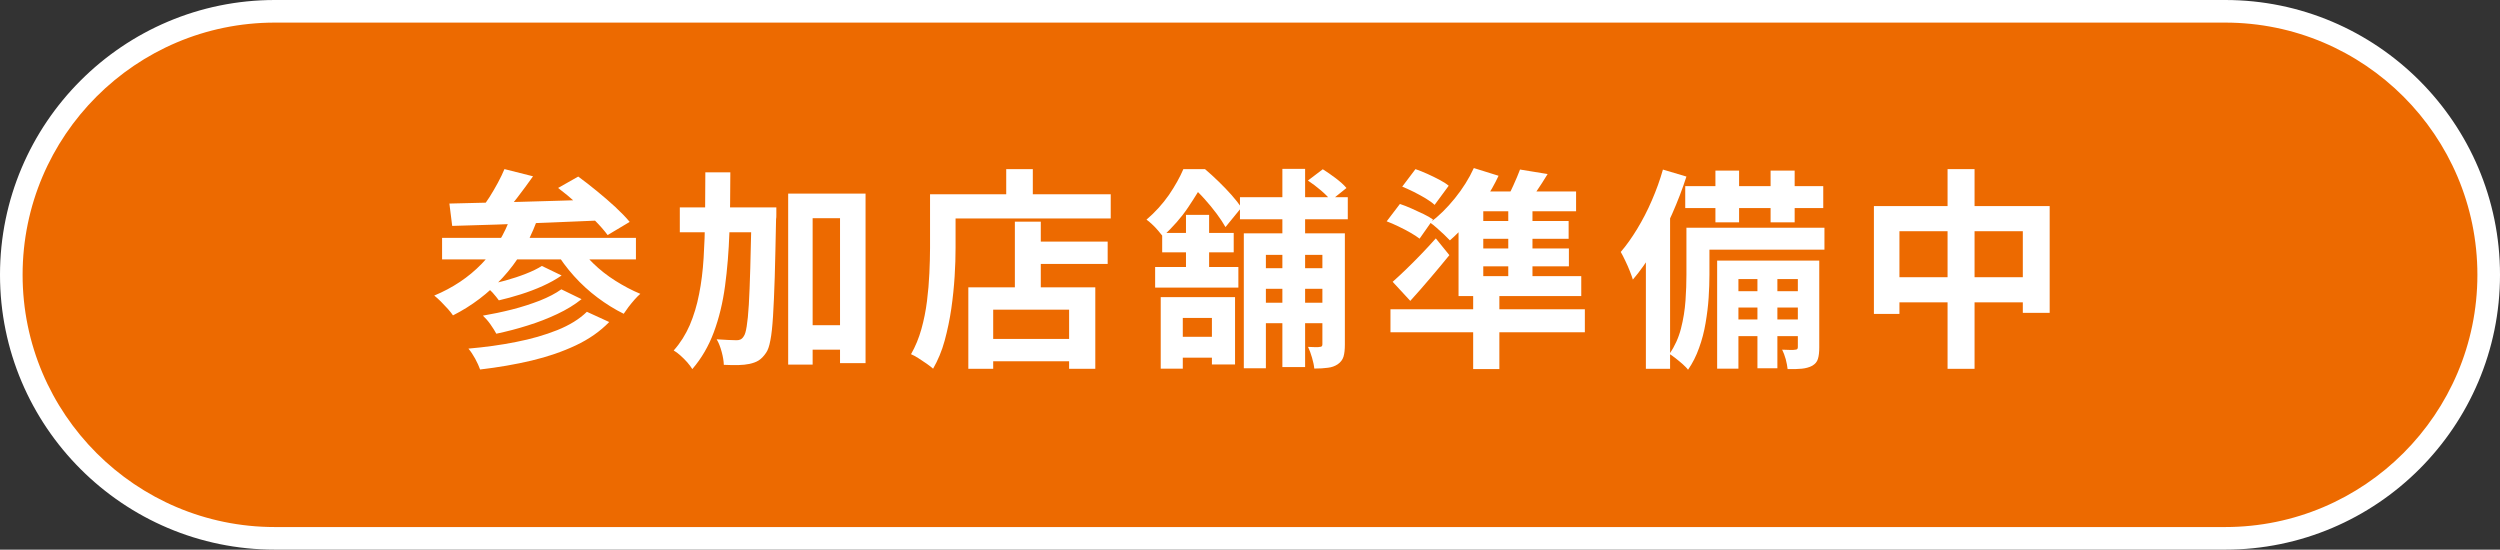 <?xml version="1.0" encoding="UTF-8"?>
<svg id="_レイヤー_2" xmlns="http://www.w3.org/2000/svg" version="1.1" viewBox="0 0 188.03 41.34">
  <rect x="0" y="0" width="188.03" height="41.34" fill="#333333" stroke="none"/>
  <!-- Generator: Adobe Illustrator 30.0.0, SVG Export Plug-In . SVG Version: 2.1.1 Build 123)  -->
  <defs>
    <style>
      .st0 {
        fill: #ed6a00;
      }

      .st1 {
        fill: #fff;
      }
    </style>
  </defs>
  <g id="_レイヤー_1-2">
    <g>
      <path class="st0" d="M167.36,40.49c10.95,0,19.82-8.87,19.82-19.82S178.31.85,167.36.85H20.67C9.72.85.85,9.72.85,20.67s8.87,19.82,19.82,19.82h146.69Z"/>
      <path class="st1" d="M167.36,41.34H20.67C9.27,41.34,0,32.07,0,20.67S9.27,0,20.67,0h146.69c11.4,0,20.67,9.27,20.67,20.67s-9.27,20.67-20.67,20.67ZM20.67,1.7C10.21,1.7,1.7,10.21,1.7,20.67s8.51,18.97,18.97,18.97h146.69c10.46,0,18.97-8.51,18.97-18.97S177.82,1.7,167.36,1.7H20.67Z"/>
    </g>
    <g>
      <path class="st1" d="M38.45,16.22l1.9.46c-.61,1.62-1.45,3.02-2.54,4.2-1.08,1.18-2.33,2.13-3.74,2.84-.09-.13-.21-.29-.38-.48-.17-.19-.35-.38-.53-.56-.18-.18-.35-.33-.5-.45,1.39-.58,2.58-1.37,3.57-2.39s1.73-2.23,2.21-3.62ZM33.25,17.89h14.58v1.62h-14.58v-1.62ZM33.79,15.31c.73-.02,1.54-.04,2.46-.06s1.88-.04,2.9-.07c1.02-.03,2.06-.06,3.13-.09,1.07-.03,2.12-.06,3.17-.1l-.08,1.58c-1.34.05-2.7.11-4.08.17s-2.69.11-3.94.15-2.36.07-3.34.1l-.21-1.68ZM44.14,23.45l1.68.77c-.68.7-1.52,1.29-2.52,1.76-1,.47-2.1.85-3.32,1.14s-2.51.51-3.87.67c-.09-.25-.21-.51-.37-.81-.16-.29-.33-.55-.51-.76,1.25-.11,2.44-.27,3.58-.5,1.14-.22,2.17-.52,3.1-.89.92-.37,1.67-.83,2.23-1.38ZM37.95,12.72l2.14.54c-.38.54-.79,1.09-1.21,1.64-.42.55-.81,1.02-1.16,1.4l-1.57-.54c.22-.28.45-.59.67-.94.22-.35.43-.71.63-1.08.2-.37.36-.71.49-1.02ZM42.22,21.76l1.52.74c-.52.42-1.13.79-1.83,1.12-.7.33-1.44.62-2.22.86-.78.25-1.57.45-2.36.62-.11-.2-.25-.43-.44-.7s-.38-.48-.57-.66c.7-.12,1.43-.27,2.18-.46s1.45-.42,2.1-.67c.65-.26,1.19-.54,1.62-.85ZM40.75,20l1.49.72c-.42.29-.89.55-1.42.79-.53.24-1.09.45-1.66.63-.57.18-1.12.33-1.64.45-.12-.17-.28-.36-.47-.58-.2-.21-.39-.39-.58-.54.48-.1.99-.22,1.54-.37.54-.15,1.06-.32,1.54-.51.49-.19.89-.39,1.21-.59ZM43.38,18.29c.32.52.73,1.03,1.23,1.51.5.49,1.06.93,1.68,1.32.62.39,1.24.72,1.87.98-.13.11-.27.25-.43.43-.16.18-.31.37-.46.56-.14.19-.26.36-.36.51-.67-.33-1.33-.74-1.97-1.22-.64-.48-1.23-1.02-1.77-1.62-.54-.6-1-1.23-1.4-1.88l1.6-.59ZM41.97,14.14l1.52-.86c.44.32.9.68,1.39,1.08.49.4.96.8,1.4,1.21.44.41.8.78,1.08,1.12l-1.66.99c-.25-.34-.58-.72-.99-1.13-.42-.41-.86-.83-1.34-1.26-.48-.43-.94-.81-1.39-1.15Z"/>
      <path class="st1" d="M53.04,12.96h1.89c0,1.58-.02,3.09-.07,4.52-.05,1.44-.16,2.78-.33,4.04-.17,1.26-.45,2.41-.84,3.46-.39,1.05-.93,1.98-1.62,2.78-.1-.16-.22-.33-.38-.51s-.33-.35-.51-.51-.35-.29-.51-.38c.5-.56.9-1.2,1.21-1.91.3-.71.54-1.49.7-2.33.17-.84.28-1.75.34-2.71.06-.97.1-1.99.11-3.07,0-1.08.02-2.21.02-3.37ZM51.13,15.6h5.86v1.87h-5.86v-1.87ZM56.53,15.6h1.86v.54c0,.14,0,.25-.02.34-.03,1.71-.07,3.16-.1,4.36-.04,1.2-.08,2.18-.13,2.95-.05.77-.11,1.37-.2,1.81-.08.44-.19.75-.32.93-.18.27-.37.46-.56.58-.19.12-.42.2-.69.26-.24.05-.52.08-.86.09-.34,0-.7,0-1.07-.02-.01-.28-.06-.6-.16-.97-.1-.37-.22-.69-.38-.95.32.02.61.04.88.05s.47.02.62.02c.12,0,.22-.02.3-.06.08-.04.17-.12.24-.24.09-.12.16-.36.22-.74.06-.37.12-.92.16-1.63.04-.71.08-1.63.11-2.76.03-1.12.06-2.5.1-4.12v-.42ZM59.28,14.56h5.82v12.75h-1.92v-10.9h-2.06v11.01h-1.84v-12.86ZM60.14,24.46h4.1v1.84h-4.1v-1.84Z"/>
      <path class="st1" d="M69.95,14.61h1.92v4.03c0,.65-.02,1.37-.07,2.15s-.13,1.59-.25,2.42c-.12.83-.29,1.63-.5,2.41s-.51,1.48-.87,2.11c-.12-.11-.28-.23-.49-.38-.21-.14-.42-.28-.63-.42-.21-.13-.39-.23-.54-.29.33-.58.59-1.21.78-1.89.19-.68.33-1.38.42-2.1s.15-1.42.18-2.1c.03-.69.05-1.33.05-1.91v-4.03ZM70.88,14.61h12.66v1.82h-12.66v-1.82ZM72.83,21.61h9.55v6.13h-1.97v-4.45h-5.71v4.45h-1.87v-6.13ZM73.84,25.49h7.52v1.68h-7.52v-1.68ZM75.68,12.72h2v2.93h-2v-2.93ZM76.33,16.67h1.95v5.94h-1.95v-5.94ZM77.26,18.17h6.05v1.68h-6.05v-1.68Z"/>
      <path class="st1" d="M88.99,12.72h1.04v.37h.56v.51c-.32.59-.73,1.25-1.23,2-.5.75-1.14,1.47-1.9,2.18-.1-.13-.22-.27-.36-.44-.14-.17-.29-.32-.45-.47s-.3-.27-.42-.35c.66-.56,1.22-1.19,1.69-1.86.46-.68.82-1.32,1.08-1.93ZM86.88,20.08h6.26v1.55h-6.26v-1.55ZM87.29,22.35h5.6v5.06h-1.74v-3.5h-2.19v3.82h-1.66v-5.38ZM87.41,17.52h5.38v1.46h-5.38v-1.46ZM87.92,25.33h4.18v1.57h-4.18v-1.57ZM89.2,16.16h1.74v4.51h-1.74v-4.51ZM89.33,12.72h1.3c.33.28.67.59,1.02.93.35.34.68.68.98,1.02.3.34.55.66.74.94l-1.2,1.47c-.16-.29-.38-.62-.66-1-.28-.38-.59-.75-.92-1.12-.33-.37-.65-.68-.96-.94h-.3v-1.31ZM93.26,14.83h8.11v1.66h-8.11v-1.66ZM93.55,17.55h6.86v1.62h-5.2v8.53h-1.66v-10.14ZM94.27,20.17h6.16v1.55h-6.16v-1.55ZM94.27,22.77h6.16v1.54h-6.16v-1.54ZM96.45,12.7h1.71v14.91h-1.71v-14.91ZM98.37,13.58l1.12-.85c.31.19.63.42.98.68.34.26.61.5.8.73l-1.17.94c-.17-.22-.42-.48-.75-.76-.33-.28-.66-.53-.98-.74ZM99.47,17.55h1.68v8.37c0,.36-.03.66-.1.9-.07.23-.22.43-.44.58-.21.14-.46.23-.74.26-.28.04-.62.06-1.02.06-.02-.23-.08-.51-.17-.82-.09-.32-.19-.58-.3-.81.19.01.38.02.55.02s.29,0,.34-.02c.13,0,.19-.06.19-.19v-8.34Z"/>
      <path class="st1" d="M104.3,16.64l.99-1.3c.27.09.56.2.87.34.32.14.62.28.91.42.29.14.53.28.71.41l-1.01,1.44c-.18-.14-.41-.29-.69-.45s-.58-.32-.9-.47c-.32-.15-.62-.29-.9-.39ZM104.58,23.26h14.62v1.73h-14.62v-1.73ZM104.74,21.2c.29-.26.62-.56.98-.91s.75-.73,1.14-1.14.77-.81,1.13-1.22l1.02,1.26c-.46.57-.94,1.14-1.44,1.73-.5.59-1,1.16-1.5,1.71l-1.33-1.44ZM105.47,14.03l.99-1.31c.29.1.59.22.9.36s.62.29.9.44c.29.15.52.3.7.45l-1.06,1.44c-.16-.15-.38-.31-.66-.48-.28-.17-.58-.33-.89-.49-.31-.15-.61-.29-.9-.41ZM110.85,12.64l1.86.58c-.29.62-.63,1.23-1.04,1.82-.41.6-.83,1.16-1.28,1.68-.45.52-.9.98-1.34,1.36-.11-.12-.25-.26-.43-.43-.18-.17-.37-.34-.56-.51-.19-.17-.36-.3-.5-.4.65-.48,1.27-1.09,1.86-1.82.59-.73,1.07-1.49,1.43-2.28ZM109.7,15.71l1.86-1.28v6.77h-1.86v-5.49ZM109.7,20.77h9.23v1.5h-9.23v-1.5ZM110.64,14.4h7.9v1.49h-8.8l.9-1.49ZM110.4,16.62h7.58v1.34h-7.58v-1.34ZM110.4,18.69h7.6v1.34h-7.6v-1.34ZM110.8,22.21h1.97v5.55h-1.97v-5.55ZM114.32,12.75l2.08.34c-.28.46-.56.9-.85,1.32s-.54.79-.77,1.1l-1.57-.38c.2-.34.41-.73.61-1.18.2-.44.37-.84.5-1.19ZM113.44,15.05h1.82v6.29h-1.82v-6.29Z"/>
      <path class="st1" d="M125.06,12.75l1.78.53c-.3.93-.66,1.87-1.08,2.82-.42.95-.88,1.85-1.38,2.7-.5.85-1.02,1.59-1.57,2.23-.04-.15-.12-.36-.22-.62s-.22-.53-.35-.8-.24-.49-.34-.66c.43-.5.84-1.08,1.24-1.74.4-.66.77-1.37,1.1-2.14.33-.76.61-1.53.83-2.31ZM123.78,17.15l1.78-1.78.05.03v12.34h-1.82v-10.59ZM126.83,17.13h1.74v3.54c0,.53-.02,1.11-.06,1.73-.04.62-.12,1.25-.23,1.9s-.27,1.27-.49,1.87c-.21.6-.49,1.15-.83,1.64-.08-.12-.22-.25-.39-.41-.18-.16-.35-.3-.54-.45s-.34-.25-.46-.33c.39-.58.68-1.21.86-1.91.18-.7.29-1.4.34-2.1.05-.7.07-1.35.07-1.95v-3.52ZM126.75,14h10.38v1.65h-10.38v-1.65ZM127.62,17.13h9.6v1.65h-9.6v-1.65ZM129.02,12.83h1.78v3.89h-1.78v-3.89ZM129.15,19.6h6.82v1.39h-5.22v6.74h-1.6v-8.13ZM130.11,21.9h5.66v1.23h-5.66v-1.23ZM130.11,24.03h5.66v1.25h-5.66v-1.25ZM132.18,20.16h1.5v7.54h-1.5v-7.54ZM133.17,12.83h1.81v3.89h-1.81v-3.89ZM135.21,19.6h1.62v6.53c0,.35-.03.64-.1.86-.06.22-.21.39-.43.52-.22.12-.49.19-.78.22-.3.03-.66.04-1.07.03-.02-.21-.07-.46-.14-.74-.08-.28-.17-.52-.27-.72.22.01.43.02.61.02s.31,0,.38-.02c.13,0,.19-.06.19-.19v-6.51Z"/>
      <path class="st1" d="M140.94,15.5h13.22v8.03h-2.02v-6.14h-9.28v6.22h-1.92v-8.11ZM141.94,20.85h11.33v1.89h-11.33v-1.89ZM146.48,12.72h2.03v15.02h-2.03v-15.02Z"/>
    </g>
  </g>
</svg>